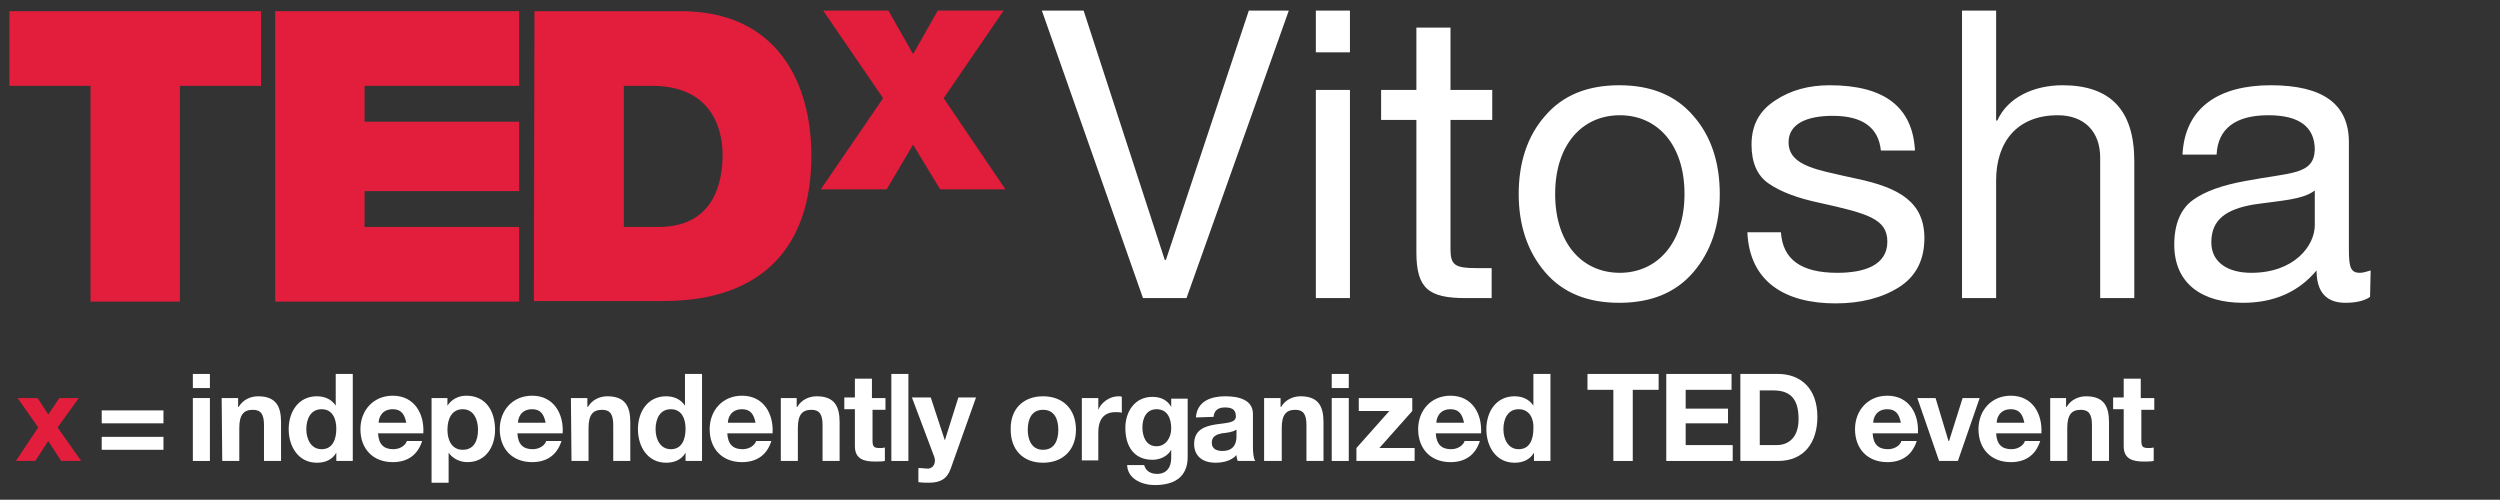 <?xml version="1.0" encoding="utf-8"?>
<!-- Generator: Adobe Illustrator 23.0.3, SVG Export Plug-In . SVG Version: 6.00 Build 0)  -->
<svg version="1.1" id="Layer_1" xmlns="http://www.w3.org/2000/svg" xmlns:xlink="http://www.w3.org/1999/xlink" x="0px" y="0px"
	 width="425.2px" height="85px" viewBox="0 0 425.2 85" style="enable-background:new 0 0 425.2 85;" xml:space="preserve">
<rect x="0" y="0" width="425.2" height="85" fill="#333333" stroke="none"/>
<style type="text/css">
	.st0{fill:#E31D3C;}
	.st1{fill:#FFFFFF;}
	.st2{clip-path:url(#SVGID_2_);fill:#FFFFFF;}
	.st3{clip-path:url(#SVGID_4_);fill:#FFFFFF;}
	.st4{clip-path:url(#SVGID_6_);fill:#FFFFFF;}
	.st5{fill:none;}
	.st6{clip-path:url(#SVGID_8_);fill:#FFFFFF;}
	.st7{clip-path:url(#SVGID_10_);fill:#FFFFFF;}
	.st8{clip-path:url(#SVGID_12_);fill:#E31D3C;}
</style>
<polygon class="st0" points="6.5,72.7 3,67.7 6.4,67.7 8.2,70.5 10.1,67.7 13.4,67.7 9.8,72.7 13.8,78.4 10.4,78.4 8.2,75 6,78.4 
	2.7,78.4 "/>
<path class="st1" d="M27.8,72H17.3v-2.2h10.5V72z M27.8,76.5H17.3v-2.2h10.5V76.5z"/>
<path class="st1" d="M32.8,66h2.9v-2.4h-2.9V66z M32.8,78.4h2.9V67.7h-2.9V78.4z"/>
<g>
	<defs>
		<rect id="SVGID_1_" width="425.2" height="85"/>
	</defs>
	<clipPath id="SVGID_2_">
		<use xlink:href="#SVGID_1_"  style="overflow:visible;"/>
	</clipPath>
	<path class="st2" d="M37.7,67.7h2.8v1.5h0.1c0.7-1.2,2-1.8,3.3-1.8c3.1,0,3.9,1.8,3.9,4.4v6.6h-2.9v-6.1c0-1.8-0.5-2.6-1.9-2.6
		c-1.6,0-2.3,0.9-2.3,3.1v5.6h-2.9L37.7,67.7L37.7,67.7z"/>
</g>
<g>
	<defs>
		<rect id="SVGID_3_" width="425.2" height="85"/>
	</defs>
	<clipPath id="SVGID_4_">
		<use xlink:href="#SVGID_3_"  style="overflow:visible;"/>
	</clipPath>
	<path class="st3" d="M57.2,77L57.2,77c-0.7,1.2-1.9,1.7-3.3,1.7c-3.2,0-4.8-2.8-4.8-5.7c0-2.9,1.6-5.6,4.8-5.6
		c1.3,0,2.5,0.5,3.2,1.6l0,0l0,0v-5.4H60v14.8h-2.8V77z M54.7,69.6c-1.9,0-2.6,1.7-2.6,3.4c0,1.7,0.8,3.4,2.6,3.4
		c1.9,0,2.5-1.7,2.5-3.5C57.2,71.3,56.6,69.6,54.7,69.6"/>
</g>
<g>
	<defs>
		<rect id="SVGID_5_" width="425.2" height="85"/>
	</defs>
	<clipPath id="SVGID_6_">
		<use xlink:href="#SVGID_5_"  style="overflow:visible;"/>
	</clipPath>
	<path class="st4" d="M64.3,73.7c0.1,1.9,1,2.7,2.6,2.7c1.2,0,2.1-0.7,2.3-1.4h2.6c-0.8,2.5-2.6,3.6-5,3.6c-3.4,0-5.5-2.3-5.5-5.6
		c0-3.2,2.2-5.7,5.5-5.7c3.7,0,5.4,3.1,5.2,6.4H64.3z M69.1,71.9c-0.3-1.5-0.9-2.3-2.3-2.3c-1.9,0-2.4,1.5-2.4,2.3H69.1z"/>
</g>
<rect class="st5" width="425.2" height="85"/>
<path class="st1" d="M73.3,67.7h2.8V69l0,0c0.7-1.1,1.9-1.7,3.2-1.7c3.4,0,4.9,2.7,4.9,5.8c0,2.9-1.6,5.5-4.7,5.5
	c-1.3,0-2.5-0.6-3.2-1.6l0,0v5.1h-2.9V67.7H73.3z M81.3,73.1c0-1.7-0.7-3.5-2.6-3.5s-2.6,1.7-2.6,3.5c0,1.7,0.7,3.4,2.6,3.4
	C80.7,76.5,81.3,74.8,81.3,73.1"/>
<rect class="st5" width="425.2" height="85"/>
<path class="st1" d="M88,73.7c0.1,1.9,1,2.7,2.6,2.7c1.2,0,2.1-0.7,2.3-1.4h2.6c-0.8,2.5-2.6,3.6-5,3.6c-3.4,0-5.5-2.3-5.5-5.6
	c0-3.2,2.2-5.7,5.5-5.7c3.7,0,5.4,3.1,5.2,6.4H88z M92.8,71.9c-0.3-1.5-0.9-2.3-2.3-2.3c-1.9,0-2.4,1.5-2.4,2.3H92.8z"/>
<rect class="st5" width="425.2" height="85"/>
<path class="st1" d="M97.1,67.7h2.8v1.5h0.1c0.7-1.2,2-1.8,3.3-1.8c3.1,0,3.9,1.8,3.9,4.4v6.6h-2.9v-6.1c0-1.8-0.5-2.6-1.9-2.6
	c-1.6,0-2.3,0.9-2.3,3.1v5.6h-2.9L97.1,67.7L97.1,67.7z"/>
<rect class="st5" width="425.2" height="85"/>
<path class="st1" d="M116.6,77L116.6,77c-0.7,1.2-1.9,1.7-3.3,1.7c-3.2,0-4.8-2.8-4.8-5.7c0-2.9,1.6-5.6,4.8-5.6
	c1.3,0,2.5,0.5,3.2,1.6l0,0l0,0v-5.4h2.9v14.8h-2.8C116.6,78.4,116.6,77,116.6,77z M114.1,69.6c-1.9,0-2.6,1.7-2.6,3.4
	c0,1.7,0.8,3.4,2.6,3.4c1.9,0,2.5-1.7,2.5-3.5C116.6,71.3,116,69.6,114.1,69.6"/>
<rect class="st5" width="425.2" height="85"/>
<path class="st1" d="M123.7,73.7c0.1,1.9,1,2.7,2.6,2.7c1.2,0,2.1-0.7,2.3-1.4h2.6c-0.8,2.5-2.6,3.6-5,3.6c-3.4,0-5.5-2.3-5.5-5.6
	c0-3.2,2.2-5.7,5.5-5.7c3.7,0,5.4,3.1,5.2,6.4H123.7z M128.5,71.9c-0.3-1.5-0.9-2.3-2.3-2.3c-1.9,0-2.4,1.5-2.4,2.3H128.5z"/>
<rect class="st5" width="425.2" height="85"/>
<path class="st1" d="M132.7,67.7h2.8v1.5h0.1c0.7-1.2,2-1.8,3.3-1.8c3.1,0,3.9,1.8,3.9,4.4v6.6h-2.9v-6.1c0-1.8-0.5-2.6-1.9-2.6
	c-1.6,0-2.3,0.9-2.3,3.1v5.6h-2.9V67.7H132.7z"/>
<rect class="st5" width="425.2" height="85"/>
<path class="st1" d="M148.4,67.7h2.2v2h-2.2V75c0,1,0.3,1.2,1.2,1.2c0.3,0,0.6,0,0.9-0.1v2.3c-0.5,0.1-1.1,0.1-1.7,0.1
	c-1.8,0-3.4-0.4-3.4-2.6v-6.3h-1.8v-2h1.8v-3.2h2.9v3.3H148.4z"/>
<rect x="151.6" y="63.6" class="st1" width="2.9" height="14.8"/>
<g>
	<defs>
		<rect id="SVGID_7_" width="425.2" height="85"/>
	</defs>
	<clipPath id="SVGID_8_">
		<use xlink:href="#SVGID_7_"  style="overflow:visible;"/>
	</clipPath>
	<path class="st6" d="M161.7,79.7c-0.6,1.7-1.7,2.4-3.7,2.4c-0.6,0-1.2,0-1.8-0.1v-2.4c0.6,0,1.1,0.1,1.7,0.1c1-0.1,1.3-1.2,1-2
		l-3.8-10.1h3.2l2.4,7.3l0,0l2.3-7.3h3L161.7,79.7z"/>
</g>
<rect class="st5" width="425.2" height="85"/>
<path class="st1" d="M177.4,67.4c3.4,0,5.6,2.2,5.6,5.7c0,3.4-2.2,5.6-5.6,5.6c-3.4,0-5.5-2.2-5.5-5.6
	C171.8,69.6,174,67.4,177.4,67.4 M177.4,76.5c2,0,2.6-1.7,2.6-3.4c0-1.7-0.6-3.4-2.6-3.4s-2.6,1.7-2.6,3.4
	C174.8,74.7,175.4,76.5,177.4,76.5"/>
<rect class="st5" width="425.2" height="85"/>
<path class="st1" d="M184,67.7h2.8v2l0,0c0.5-1.3,2-2.3,3.4-2.3c0.2,0,0.5,0,0.6,0.1v2.7c-0.3-0.1-0.7-0.1-1.1-0.1
	c-2.2,0-2.9,1.6-2.9,3.4v4.8H184V67.7z"/>
<rect class="st5" width="425.2" height="85"/>
<path class="st1" d="M202,77.7c0,1.8-0.6,4.8-5.6,4.8c-2.1,0-4.6-1-4.7-3.4h2.9c0.3,1.1,1.2,1.5,2.2,1.5c1.6,0,2.4-1.1,2.4-2.7v-1.4
	l0,0c-0.6,1.1-1.9,1.7-3.2,1.7c-3.2,0-4.6-2.4-4.6-5.4c0-2.8,1.6-5.3,4.6-5.3c1.4,0,2.5,0.5,3.2,1.7l0,0v-1.4h2.8L202,77.7L202,77.7
	z M199.2,72.9c0-1.7-0.6-3.3-2.5-3.3c-1.7,0-2.4,1.5-2.4,3.1c0,1.5,0.6,3.2,2.4,3.2C198.3,75.9,199.2,74.4,199.2,72.9"/>
<rect class="st5" width="425.2" height="85"/>
<path class="st1" d="M203.4,71c0.2-2.8,2.6-3.6,5-3.6c2.1,0,4.7,0.5,4.7,3V76c0,1,0.1,2,0.4,2.4h-3c-0.1-0.3-0.2-0.7-0.2-1
	c-0.9,1-2.3,1.3-3.6,1.3c-2,0-3.6-1-3.6-3.2c0-2.4,1.8-3,3.6-3.3s3.5-0.2,3.5-1.4c0-1.3-0.9-1.5-1.9-1.5c-1.1,0-1.8,0.5-1.9,1.6
	L203.4,71L203.4,71z M210.2,73.1c-0.5,0.4-1.5,0.5-2.4,0.6c-0.9,0.2-1.7,0.5-1.7,1.6s0.9,1.4,1.8,1.4c2.3,0,2.4-1.8,2.4-2.5v-1.1
	H210.2z"/>
<rect class="st5" width="425.2" height="85"/>
<path class="st1" d="M215,67.7h2.8v1.5h0.1c0.7-1.2,2-1.8,3.3-1.8c3.1,0,3.9,1.8,3.9,4.4v6.6h-2.9v-6.1c0-1.8-0.5-2.6-1.9-2.6
	c-1.6,0-2.3,0.9-2.3,3.1v5.6h-3V67.7z"/>
<path class="st1" d="M226.5,66h2.9v-2.4h-2.9V66z M226.5,78.4h2.9V67.7h-2.9V78.4z"/>
<polygon class="st1" points="230.7,76.2 236.3,69.9 231.1,69.9 231.1,67.7 240.2,67.7 240.2,69.9 234.6,76.2 240.6,76.2 240.6,78.4 
	230.7,78.4 "/>
<rect class="st5" width="425.2" height="85"/>
<path class="st1" d="M244.2,73.7c0.1,1.9,1,2.7,2.6,2.7c1.2,0,2.1-0.7,2.3-1.4h2.6c-0.8,2.5-2.6,3.6-5,3.6c-3.4,0-5.5-2.3-5.5-5.6
	c0-3.2,2.2-5.7,5.5-5.7c3.7,0,5.4,3.1,5.2,6.4H244.2z M249,71.9c-0.3-1.5-0.9-2.3-2.3-2.3c-1.9,0-2.4,1.5-2.4,2.3H249z"/>
<rect class="st5" width="425.2" height="85"/>
<path class="st1" d="M260.9,77L260.9,77c-0.7,1.2-1.9,1.7-3.3,1.7c-3.2,0-4.8-2.8-4.8-5.7c0-2.9,1.6-5.6,4.8-5.6
	c1.3,0,2.5,0.5,3.2,1.6l0,0l0,0v-5.4h2.9v14.8h-2.8L260.9,77L260.9,77z M258.3,69.6c-1.9,0-2.6,1.7-2.6,3.4c0,1.7,0.8,3.4,2.6,3.4
	c1.9,0,2.5-1.7,2.5-3.5C260.9,71.3,260.2,69.6,258.3,69.6"/>
<polygon class="st1" points="274.4,66.3 270,66.3 270,63.6 282.1,63.6 282.1,66.3 277.7,66.3 277.7,78.4 274.4,78.4 "/>
<polygon class="st1" points="283.4,63.6 294.5,63.6 294.5,66.3 286.7,66.3 286.7,69.5 293.9,69.5 293.9,72 286.7,72 286.7,75.7 
	294.7,75.7 294.7,78.4 283.4,78.4 "/>
<rect class="st5" width="425.2" height="85"/>
<path class="st1" d="M296,63.6h6.4c3.8,0,6.7,2.4,6.7,7.3c0,4.3-2.2,7.5-6.7,7.5H296V63.6z M299.3,75.7h2.9c1.9,0,3.7-1.2,3.7-4.4
	c0-3-1-4.9-4.3-4.9h-2.3L299.3,75.7L299.3,75.7z"/>
<rect class="st5" width="425.2" height="85"/>
<path class="st1" d="M318.5,73.7c0.1,1.9,1,2.7,2.6,2.7c1.2,0,2.1-0.7,2.3-1.4h2.6c-0.8,2.5-2.6,3.6-5,3.6c-3.4,0-5.5-2.3-5.5-5.6
	c0-3.2,2.2-5.7,5.5-5.7c3.7,0,5.4,3.1,5.2,6.4H318.5z M323.3,71.9c-0.3-1.5-0.9-2.3-2.3-2.3c-1.9,0-2.4,1.5-2.4,2.3H323.3z"/>
<polygon class="st1" points="333,78.4 329.8,78.4 326.1,67.7 329.2,67.7 331.4,75 331.5,75 333.8,67.7 336.7,67.7 "/>
<rect class="st5" width="425.2" height="85"/>
<path class="st1" d="M339.5,73.7c0.1,1.9,1,2.7,2.6,2.7c1.2,0,2.1-0.7,2.3-1.4h2.6c-0.8,2.5-2.6,3.6-5,3.6c-3.4,0-5.5-2.3-5.5-5.6
	c0-3.2,2.2-5.7,5.5-5.7c3.7,0,5.4,3.1,5.2,6.4H339.5z M344.3,71.9c-0.3-1.5-0.9-2.3-2.3-2.3c-1.9,0-2.4,1.5-2.4,2.3H344.3z"/>
<rect class="st5" width="425.2" height="85"/>
<path class="st1" d="M348.6,67.7h2.8v1.5h0.1c0.7-1.2,2-1.8,3.3-1.8c3.1,0,3.9,1.8,3.9,4.4v6.6h-2.9v-6.1c0-1.8-0.5-2.6-1.9-2.6
	c-1.6,0-2.3,0.9-2.3,3.1v5.6h-2.9V67.7H348.6z"/>
<rect class="st5" width="425.2" height="85"/>
<path class="st1" d="M364.2,67.7h2.2v2h-2.2V75c0,1,0.3,1.2,1.2,1.2c0.3,0,0.6,0,0.9-0.1v2.3c-0.5,0.1-1.1,0.1-1.7,0.1
	c-1.8,0-3.4-0.4-3.4-2.6v-6.3h-1.8v-2h1.8v-3.2h2.9v3.3H364.2z"/>
<polygon class="st0" points="15.4,14.6 1.6,14.6 1.6,1.9 44.4,1.9 44.4,14.6 30.6,14.6 30.6,51.3 15.4,51.3 "/>
<polygon class="st0" points="46.8,1.9 88.3,1.9 88.3,14.6 62,14.6 62,20.7 88.3,20.7 88.3,32.5 62,32.5 62,38.6 88.3,38.6 
	88.3,51.3 46.8,51.3 "/>
<polygon class="st0" points="159.9,32.2 155.3,24.6 150.8,32.2 139.6,32.2 150.2,16.7 140,1.8 151.1,1.8 155.3,9.2 159.5,1.8 
	170.7,1.8 160.5,16.7 171,32.2 "/>
<g>
	<defs>
		<rect id="SVGID_9_" width="425.2" height="85"/>
	</defs>
	<clipPath id="SVGID_10_">
		<use xlink:href="#SVGID_9_"  style="overflow:visible;"/>
	</clipPath>
	<path class="st7" d="M403.2,46c-0.7,0.2-1.3,0.4-1.8,0.4c-1.6,0-1.9-0.9-1.9-4V24.2c0-6.5-4.4-9.7-13.3-9.7
		c-8.7,0-14.6,3.7-15,11.8h5.8c0.2-4.4,3.2-6.7,8.8-6.7c5.3,0,7.9,2,7.9,5.9c-0.2,4.3-4.1,3.8-11.9,5.3c-3.8,0.7-6.7,1.7-8.8,3.2
		c-2.1,1.5-3.2,4.1-3.2,7.6c0,6.7,4.8,9.9,11.7,9.9c5.2,0,9.4-1.8,12.5-5.5c0,3.7,1.7,5.5,4.9,5.5c1.7,0,3.2-0.3,4.2-1L403.2,46
		L403.2,46z M393.7,38.3c0,3.5-3.5,8.1-10.8,8.1c-3.9,0-6.8-1.7-6.8-5.2c0-3.9,2.6-5.6,7.1-6.4c4.7-0.7,8.4-0.8,10.5-2.4L393.7,38.3
		L393.7,38.3z M333.7,50.7h5.8v-20c0-6.6,3.6-11.1,10.5-11.1c4.4,0,7.2,2.7,7.2,7.2v23.9h5.8V27.4c0-8.7-4.1-12.9-12.2-12.9
		c-4.8,0-9.3,2-11.1,6h-0.2V1.8h-5.8L333.7,50.7L333.7,50.7z M297.2,39.6c0.4,8.4,6.5,12,15,12c4.2,0,7.8-0.9,10.7-2.7
		c2.9-1.8,4.4-4.6,4.4-8.4c0-6.2-4.4-8.6-11.5-10.1c-1.4-0.3-3.2-0.7-5.3-1.2c-4.1-1-6.3-2.3-6.3-5c0-3.2,3.2-4.5,7.5-4.5
		c5.1,0,7.8,2,8.2,5.9h5.8c-0.4-7.4-5.2-11.1-14.5-11.1c-3.5,0-6.6,0.8-9.3,2.6c-2.6,1.7-4,4.1-4,7.5c0,3.1,1,5.3,2.9,6.6
		c2,1.4,4.9,2.5,8.7,3.3c8.1,1.8,11.5,2.7,11.5,6.6c0,4-3.9,5.3-8.5,5.3c-6.2,0-9.3-2.3-9.6-6.9h-5.7V39.6z M264.5,33
		c0-8.4,4.6-13.4,11-13.4s11,5,11,13.4s-4.7,13.4-11,13.4C269.1,46.4,264.5,41.4,264.5,33 M258.3,33c0,5.3,1.5,9.8,4.5,13.3
		s7.2,5.2,12.6,5.2s9.6-1.7,12.6-5.2s4.5-8,4.5-13.3c0-5.4-1.5-9.9-4.5-13.3c-3-3.5-7.2-5.2-12.6-5.2s-9.6,1.7-12.6,5.2
		C259.8,23.1,258.3,27.6,258.3,33 M246.7,4.7h-5.8v10.6h-6v5.1h6v22.5c0,6.2,2.1,7.8,8.4,7.8h4.4v-5.1h-2.6c-3.6,0-4.4-0.5-4.4-3.2
		v-22h7.1v-5.1h-7.1L246.7,4.7L246.7,4.7z M229.6,1.8h-5.8v7.1h5.8V1.8z M223.8,50.7h5.8V15.3h-5.8V50.7z M219.2,1.8h-6.8
		l-14.1,42.4h-0.2L184.3,1.8h-7.1l17.2,48.9h7.4L219.2,1.8z"/>
</g>
<g>
	<defs>
		<rect id="SVGID_11_" width="425.2" height="85"/>
	</defs>
	<clipPath id="SVGID_12_">
		<use xlink:href="#SVGID_11_"  style="overflow:visible;"/>
	</clipPath>
	<path class="st8" d="M90.9,1.9h24.9c16.4,0,22.2,12.2,22.2,24.6c0,15.1-8,24.7-25.2,24.7h-22L90.9,1.9L90.9,1.9z M106.1,38.6h5.9
		c9.5,0,10.9-7.7,10.9-12.3c0-3.1-1-11.7-12-11.7h-4.8V38.6z"/>
</g>
</svg>
